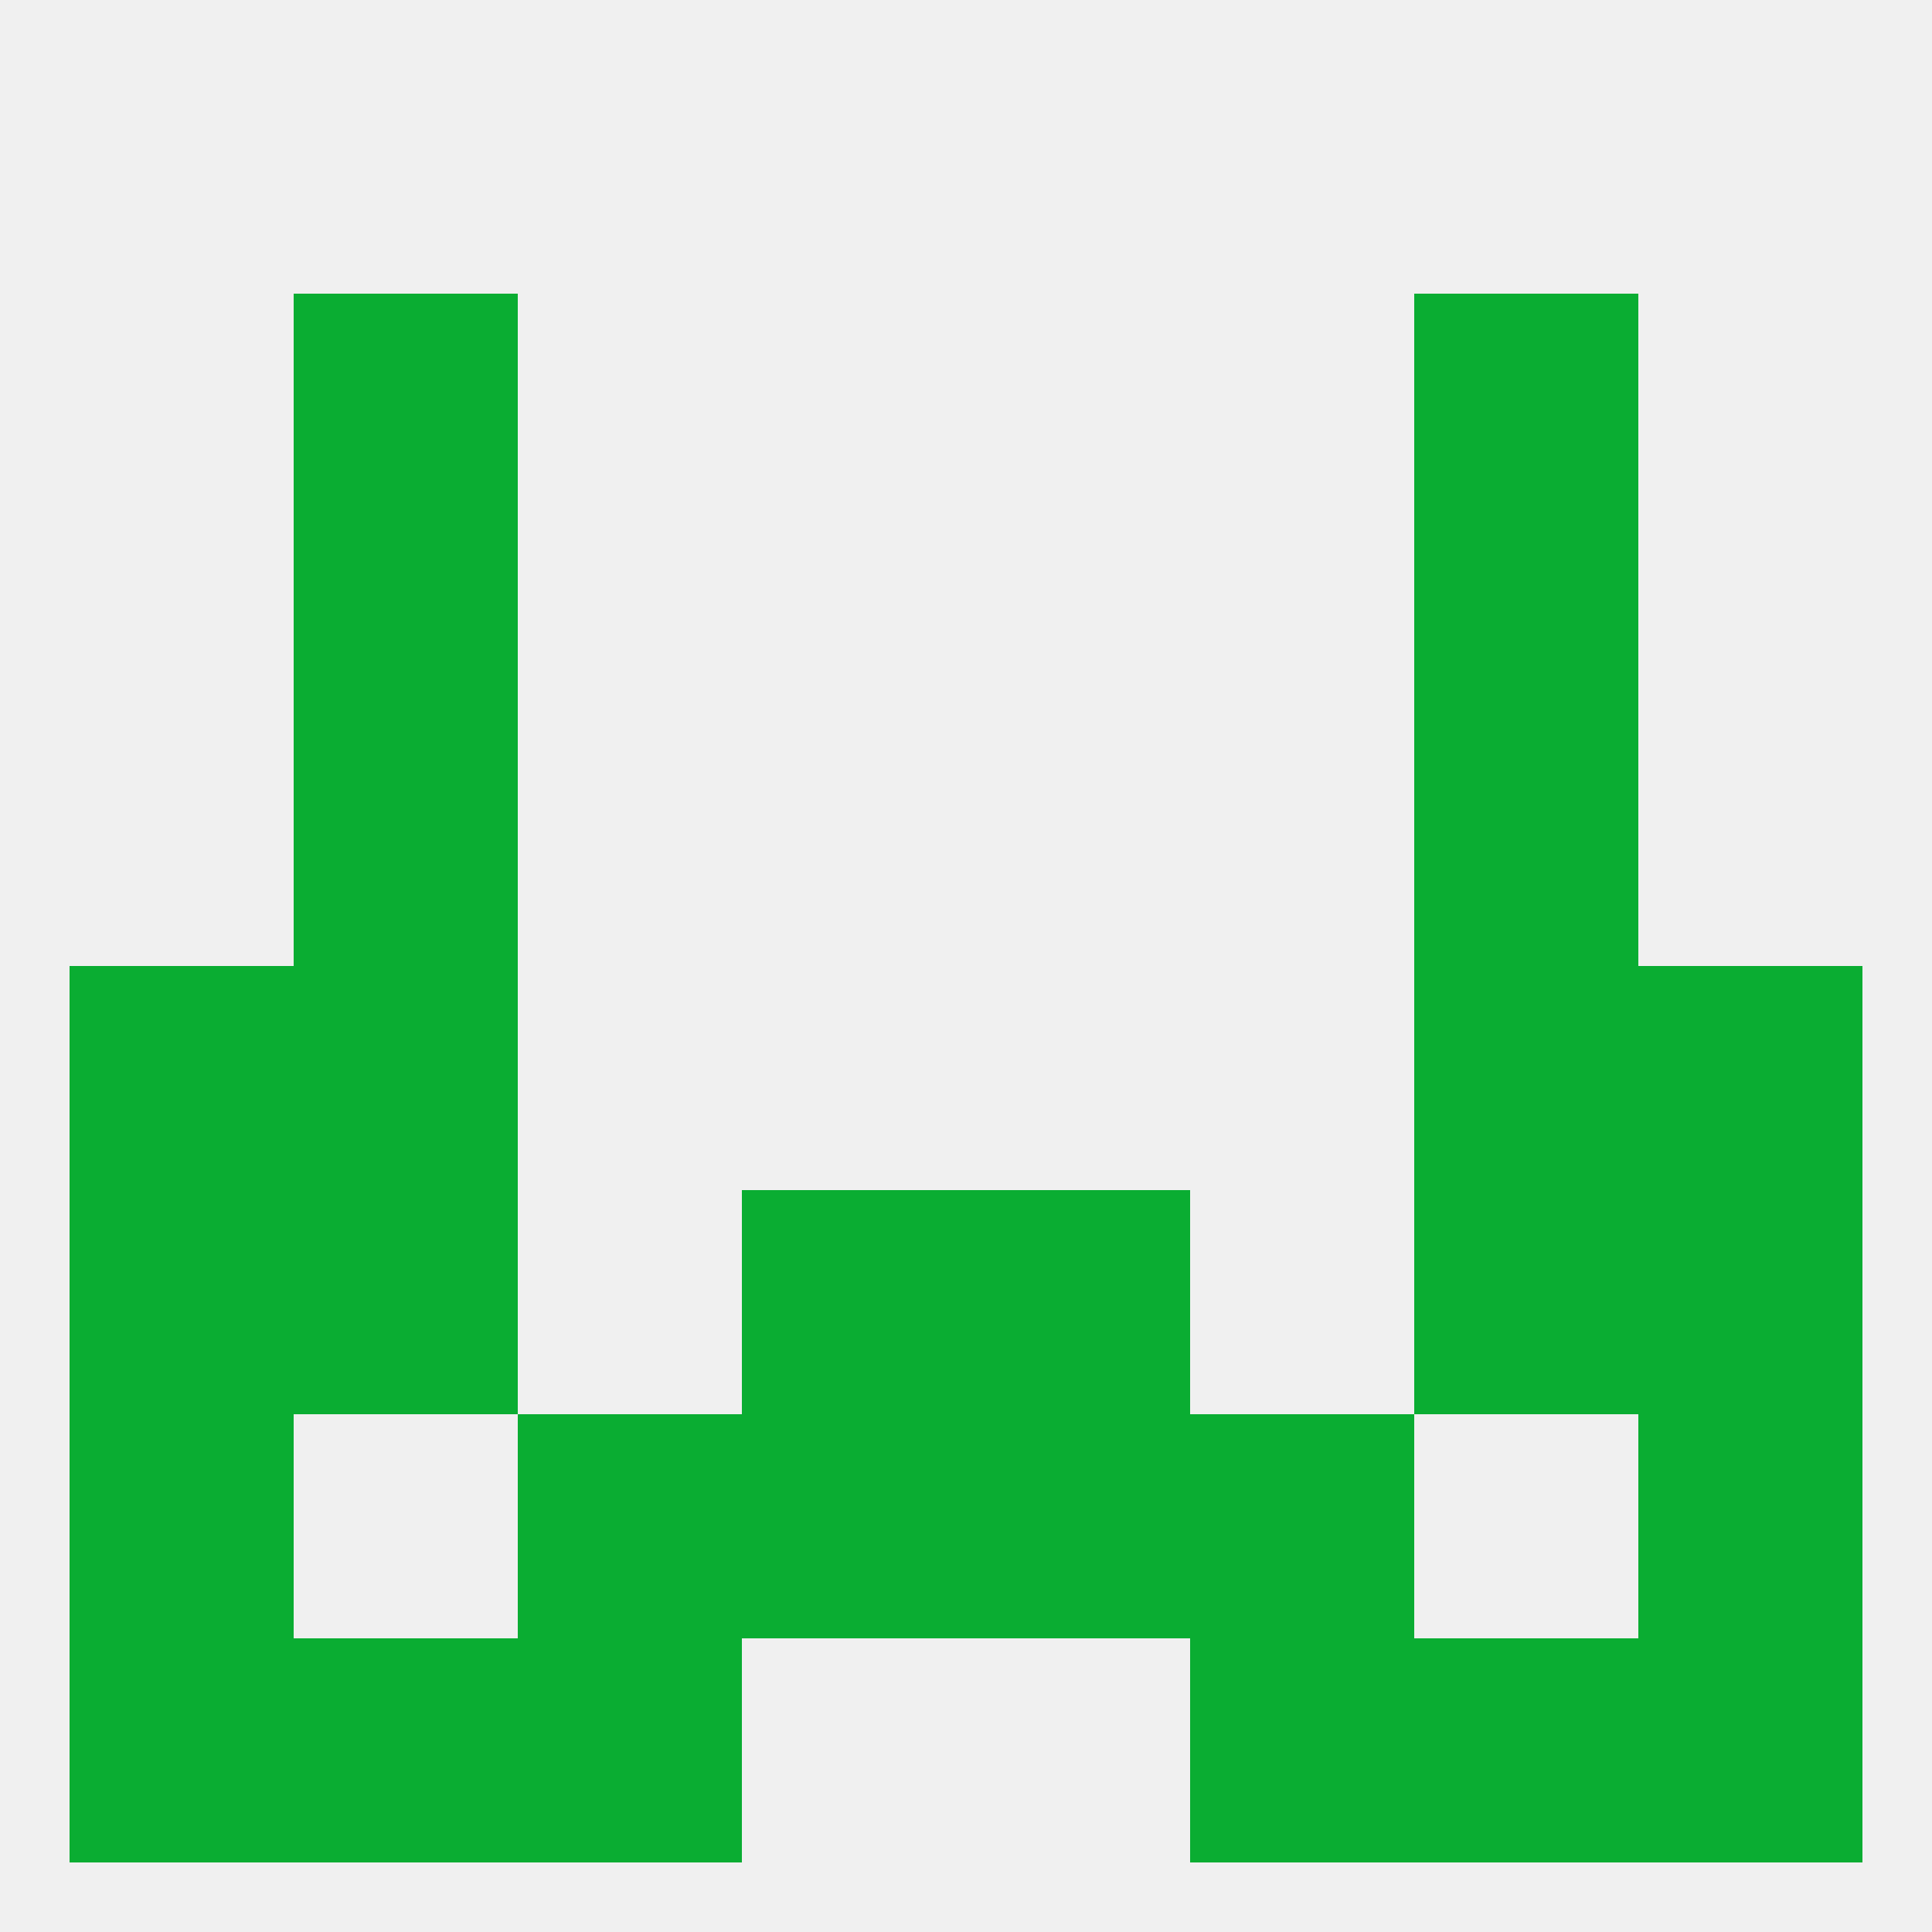 
<!--   <?xml version="1.0"?> -->
<svg version="1.1" baseprofile="full" xmlns="http://www.w3.org/2000/svg" xmlns:xlink="http://www.w3.org/1999/xlink" xmlns:ev="http://www.w3.org/2001/xml-events" width="250" height="250" viewBox="0 0 250 250" >
	<rect width="100%" height="100%" fill="rgba(240,240,240,255)"/>

	<rect x="183" y="125" width="29" height="29" fill="rgba(10,173,50,255)"/>
	<rect x="9" y="125" width="29" height="29" fill="rgba(10,173,50,255)"/>
	<rect x="212" y="125" width="29" height="29" fill="rgba(10,173,50,255)"/>
	<rect x="38" y="125" width="29" height="29" fill="rgba(10,173,50,255)"/>
	<rect x="38" y="154" width="29" height="29" fill="rgba(10,173,50,255)"/>
	<rect x="183" y="154" width="29" height="29" fill="rgba(10,173,50,255)"/>
	<rect x="9" y="154" width="29" height="29" fill="rgba(10,173,50,255)"/>
	<rect x="212" y="154" width="29" height="29" fill="rgba(10,173,50,255)"/>
	<rect x="96" y="154" width="29" height="29" fill="rgba(10,173,50,255)"/>
	<rect x="125" y="154" width="29" height="29" fill="rgba(10,173,50,255)"/>
	<rect x="154" y="183" width="29" height="29" fill="rgba(10,173,50,255)"/>
	<rect x="9" y="183" width="29" height="29" fill="rgba(10,173,50,255)"/>
	<rect x="212" y="183" width="29" height="29" fill="rgba(10,173,50,255)"/>
	<rect x="96" y="183" width="29" height="29" fill="rgba(10,173,50,255)"/>
	<rect x="125" y="183" width="29" height="29" fill="rgba(10,173,50,255)"/>
	<rect x="67" y="183" width="29" height="29" fill="rgba(10,173,50,255)"/>
	<rect x="38" y="96" width="29" height="29" fill="rgba(10,173,50,255)"/>
	<rect x="183" y="96" width="29" height="29" fill="rgba(10,173,50,255)"/>
	<rect x="38" y="67" width="29" height="29" fill="rgba(10,173,50,255)"/>
	<rect x="183" y="67" width="29" height="29" fill="rgba(10,173,50,255)"/>
	<rect x="38" y="38" width="29" height="29" fill="rgba(10,173,50,255)"/>
	<rect x="183" y="38" width="29" height="29" fill="rgba(10,173,50,255)"/>
	<rect x="67" y="212" width="29" height="29" fill="rgba(10,173,50,255)"/>
	<rect x="154" y="212" width="29" height="29" fill="rgba(10,173,50,255)"/>
	<rect x="9" y="212" width="29" height="29" fill="rgba(10,173,50,255)"/>
	<rect x="212" y="212" width="29" height="29" fill="rgba(10,173,50,255)"/>
	<rect x="38" y="212" width="29" height="29" fill="rgba(10,173,50,255)"/>
	<rect x="183" y="212" width="29" height="29" fill="rgba(10,173,50,255)"/>
</svg>